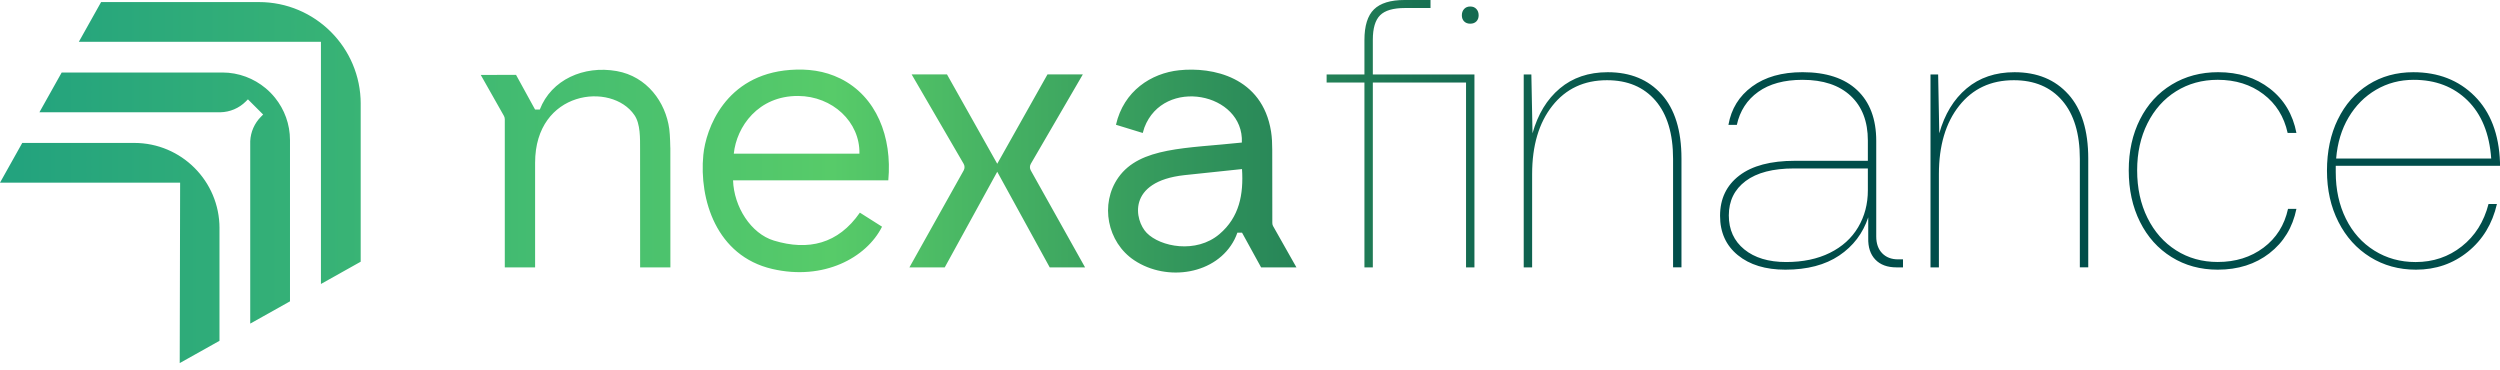 <svg width="250" height="37" viewBox="0 0 250 37" fill="none" xmlns="http://www.w3.org/2000/svg">
<g clip-path="url(#clip0_632_307)">
<path d="M147.444 26.738H146.604V8.252H137.283V26.738H136.443V8.252H132.662V7.449H136.443V4.011C136.443 2.587 136.76 1.56 137.397 0.938C138.035 0.313 139.055 0 140.454 0H143.052V0.802H140.492C139.322 0.802 138.494 1.044 138.009 1.528C137.524 2.013 137.283 2.826 137.283 3.973V7.449H147.444V26.738ZM147.637 0.898C147.789 1.063 147.865 1.274 147.865 1.528C147.865 1.782 147.789 1.986 147.637 2.14C147.484 2.293 147.279 2.369 147.025 2.369C146.771 2.369 146.568 2.293 146.413 2.14C146.261 1.988 146.185 1.785 146.185 1.528C146.185 1.274 146.261 1.065 146.413 0.898C146.566 0.732 146.769 0.65 147.025 0.65C147.281 0.65 147.484 0.732 147.637 0.898ZM166.161 9.435C167.484 10.912 168.147 13.05 168.147 15.851V26.736H167.307V15.889C167.307 13.368 166.72 11.427 165.55 10.064C164.377 8.702 162.762 8.021 160.698 8.021C158.405 8.021 156.585 8.874 155.236 10.58C153.886 12.286 153.213 14.566 153.213 17.418V26.738H152.372V7.449H153.136L153.251 13.332C153.786 11.423 154.694 9.926 155.981 8.844C157.266 7.763 158.865 7.221 160.774 7.221C163.041 7.221 164.834 7.959 166.159 9.437L166.161 9.435ZM190.3 25.936V26.738H189.65C188.734 26.738 188.027 26.478 187.531 25.955C187.034 25.434 186.799 24.714 186.824 23.796V21.734C186.289 23.338 185.321 24.611 183.922 25.553C182.521 26.495 180.725 26.967 178.537 26.967C176.551 26.967 174.965 26.484 173.782 25.515C172.599 24.547 172.006 23.237 172.006 21.581C172.006 19.875 172.65 18.533 173.935 17.551C175.22 16.571 177.072 16.08 179.491 16.08H186.786V14.056C186.786 12.147 186.212 10.656 185.067 9.587C183.922 8.518 182.317 7.983 180.253 7.983C178.42 7.983 176.943 8.385 175.823 9.185C174.703 9.987 173.99 11.088 173.683 12.489H172.842C173.122 10.885 173.911 9.606 175.211 8.652C176.509 7.697 178.189 7.219 180.253 7.219C182.622 7.219 184.443 7.818 185.715 9.014C186.987 10.212 187.624 11.903 187.624 14.094V23.643C187.624 24.357 187.821 24.918 188.217 25.324C188.611 25.73 189.14 25.936 189.803 25.936H190.3ZM186.786 16.844H179.415C177.3 16.844 175.685 17.263 174.563 18.104C173.443 18.944 172.882 20.089 172.882 21.541C172.882 22.968 173.399 24.101 174.43 24.941C175.461 25.781 176.856 26.203 178.613 26.203C180.294 26.203 181.75 25.898 182.986 25.286C184.22 24.674 185.162 23.823 185.812 22.727C186.462 21.632 186.786 20.396 186.786 19.022V16.846V16.844ZM206.839 9.435C208.162 10.912 208.825 13.05 208.825 15.851V26.736H207.984V15.889C207.984 13.368 207.398 11.427 206.227 10.064C205.055 8.702 203.439 8.021 201.376 8.021C199.083 8.021 197.262 8.874 195.914 10.58C194.563 12.286 193.89 14.566 193.89 17.418V26.738H193.05V7.449H193.814L193.928 13.332C194.464 11.423 195.372 9.926 196.659 8.844C197.944 7.763 199.542 7.221 201.452 7.221C203.719 7.221 205.512 7.959 206.837 9.437L206.839 9.435ZM226.949 25.324C225.535 26.419 223.81 26.967 221.774 26.967C220.042 26.967 218.501 26.546 217.153 25.705C215.802 24.865 214.752 23.694 214.001 22.191C213.249 20.688 212.874 18.969 212.874 17.034C212.874 15.125 213.249 13.425 214.001 11.935C214.752 10.445 215.808 9.287 217.172 8.459C218.533 7.631 220.08 7.219 221.812 7.219C223.848 7.219 225.573 7.767 226.988 8.861C228.402 9.956 229.284 11.433 229.642 13.292H228.764C228.406 11.662 227.599 10.37 226.338 9.414C225.078 8.459 223.556 7.981 221.774 7.981C220.22 7.981 218.833 8.362 217.61 9.126C216.388 9.89 215.434 10.959 214.746 12.335C214.058 13.711 213.715 15.275 213.715 17.032C213.715 18.815 214.058 20.4 214.746 21.787C215.434 23.175 216.388 24.257 217.61 25.034C218.831 25.811 220.22 26.198 221.774 26.198C223.556 26.198 225.084 25.72 226.357 24.765C227.629 23.811 228.444 22.519 228.802 20.889H229.642C229.261 22.748 228.363 24.225 226.949 25.32V25.324ZM233.787 11.937C234.513 10.447 235.531 9.289 236.842 8.461C238.152 7.633 239.649 7.221 241.329 7.221C243.825 7.221 245.868 8.017 247.46 9.608C249.052 11.2 249.898 13.408 250 16.236V16.579H233.575V17.229C233.575 18.961 233.912 20.508 234.587 21.869C235.26 23.233 236.211 24.295 237.432 25.059C238.654 25.824 240.03 26.205 241.558 26.205C243.315 26.205 244.856 25.684 246.179 24.638C247.502 23.595 248.393 22.18 248.853 20.398H249.693C249.236 22.384 248.266 23.976 246.791 25.172C245.313 26.37 243.582 26.967 241.596 26.967C239.89 26.967 238.361 26.546 237.013 25.705C235.662 24.865 234.606 23.694 233.842 22.191C233.078 20.688 232.697 18.982 232.697 17.073C232.697 15.138 233.059 13.425 233.785 11.935L233.787 11.937ZM249.121 15.851C248.944 13.355 248.154 11.421 246.753 10.044C245.351 8.669 243.556 7.983 241.367 7.983C239.994 7.983 238.738 8.313 237.606 8.976C236.473 9.638 235.557 10.561 234.856 11.744C234.155 12.928 233.742 14.297 233.615 15.851H249.124H249.121ZM84.021 7.849C82.444 7.07 80.748 6.861 79.01 6.992C72.505 7.481 70.583 12.915 70.333 15.489C69.899 19.941 71.626 25.593 77.225 26.895C82.355 28.089 86.643 25.781 88.204 22.669C87.456 22.195 86.724 21.73 85.987 21.264C83.811 24.401 80.828 25.1 77.388 24.058C75.094 23.36 73.392 20.69 73.305 18.032H88.83C89.23 13.692 87.645 9.638 84.023 7.847L84.021 7.849ZM73.379 15.366C73.654 12.674 75.814 9.572 79.819 9.596C83.248 9.617 86.01 12.189 85.943 15.366H73.379ZM103.085 16.376L108.284 7.439H104.749L99.724 16.376L94.698 7.439H91.163L96.362 16.376C96.483 16.581 96.485 16.835 96.368 17.043C95.394 18.783 90.939 26.742 90.939 26.742H94.472L99.724 17.176L104.975 26.742H108.509C108.509 26.742 104.053 18.785 103.079 17.043C102.962 16.835 102.964 16.584 103.085 16.376ZM127.319 22.636C127.262 22.534 127.232 22.422 127.232 22.305C127.232 21.344 127.228 16.719 127.224 14.981C127.224 14.367 127.2 13.747 127.105 13.146C126.227 7.684 121.239 6.674 117.907 7.026C115.132 7.32 112.37 9.081 111.597 12.477L114.275 13.298L114.438 12.756C116.366 7.674 124.408 9.261 124.186 14.255C118.625 14.852 114.004 14.689 111.838 17.746C109.969 20.385 110.712 24.234 113.43 26.033C116.714 28.212 121.669 27.451 123.456 23.935C123.564 23.72 123.657 23.497 123.737 23.269H124.205L126.11 26.738H129.643L127.323 22.634L127.319 22.636ZM121.942 23.413C119.614 25.39 116.038 24.691 114.669 23.288C113.456 22.043 112.649 18.152 118.435 17.515C120.335 17.305 122.241 17.113 124.201 16.907C124.364 19.429 123.943 21.715 121.942 23.413ZM67.031 14.774C67.031 14.774 67.012 13.512 66.927 12.892C66.559 10.21 64.702 7.644 61.664 7.106C58.375 6.524 55.127 7.972 53.98 10.955H53.508L51.603 7.485L48.076 7.494L50.392 11.588C50.449 11.689 50.479 11.804 50.479 11.92V26.74H53.51V16.277C53.51 9.026 61.165 8.163 63.443 11.511C64.052 12.39 64.006 13.861 64.008 14.901L64.012 26.742H67.039L67.035 14.776L67.031 14.774ZM36.071 10.383C36.071 4.763 31.516 0.207 25.896 0.207H10.11L7.883 4.183H32.094V28.398L36.069 26.171V10.383H36.071ZM27.507 9.782C27.225 9.433 26.91 9.109 26.565 8.823C25.388 7.843 23.878 7.25 22.233 7.25H6.169L3.942 11.226H22.051C22.989 11.205 23.899 10.828 24.585 10.142L24.793 9.934L26.315 11.454L26.105 11.664C25.443 12.326 25.066 13.201 25.023 14.109V32.361L28.999 30.134V14.014C28.999 12.413 28.44 10.942 27.507 9.782ZM21.95 22.818C21.95 18.11 18.133 14.293 13.425 14.293H2.225L0 18.267H18.012L17.972 36.309L21.948 34.082V22.82L21.95 22.818Z" fill="url(#paint0_linear_632_307)"/>
</g>
<defs>
<linearGradient id="paint0_linear_632_307" x1="1.06492e-07" y1="18.153" x2="250" y2="18.153" gradientUnits="userSpaceOnUse">
<stop stop-color="#22A27E"/>
<stop offset="0.333" stop-color="#57CB69"/>
<stop offset="0.667" stop-color="#004D4A"/>
<stop offset="1" stop-color="#004D4A"/>
</linearGradient>
<clipPath id="clip0_632_307">
<rect width="250" height="36.306" fill="white"/>
</clipPath>
</defs>
</svg>
